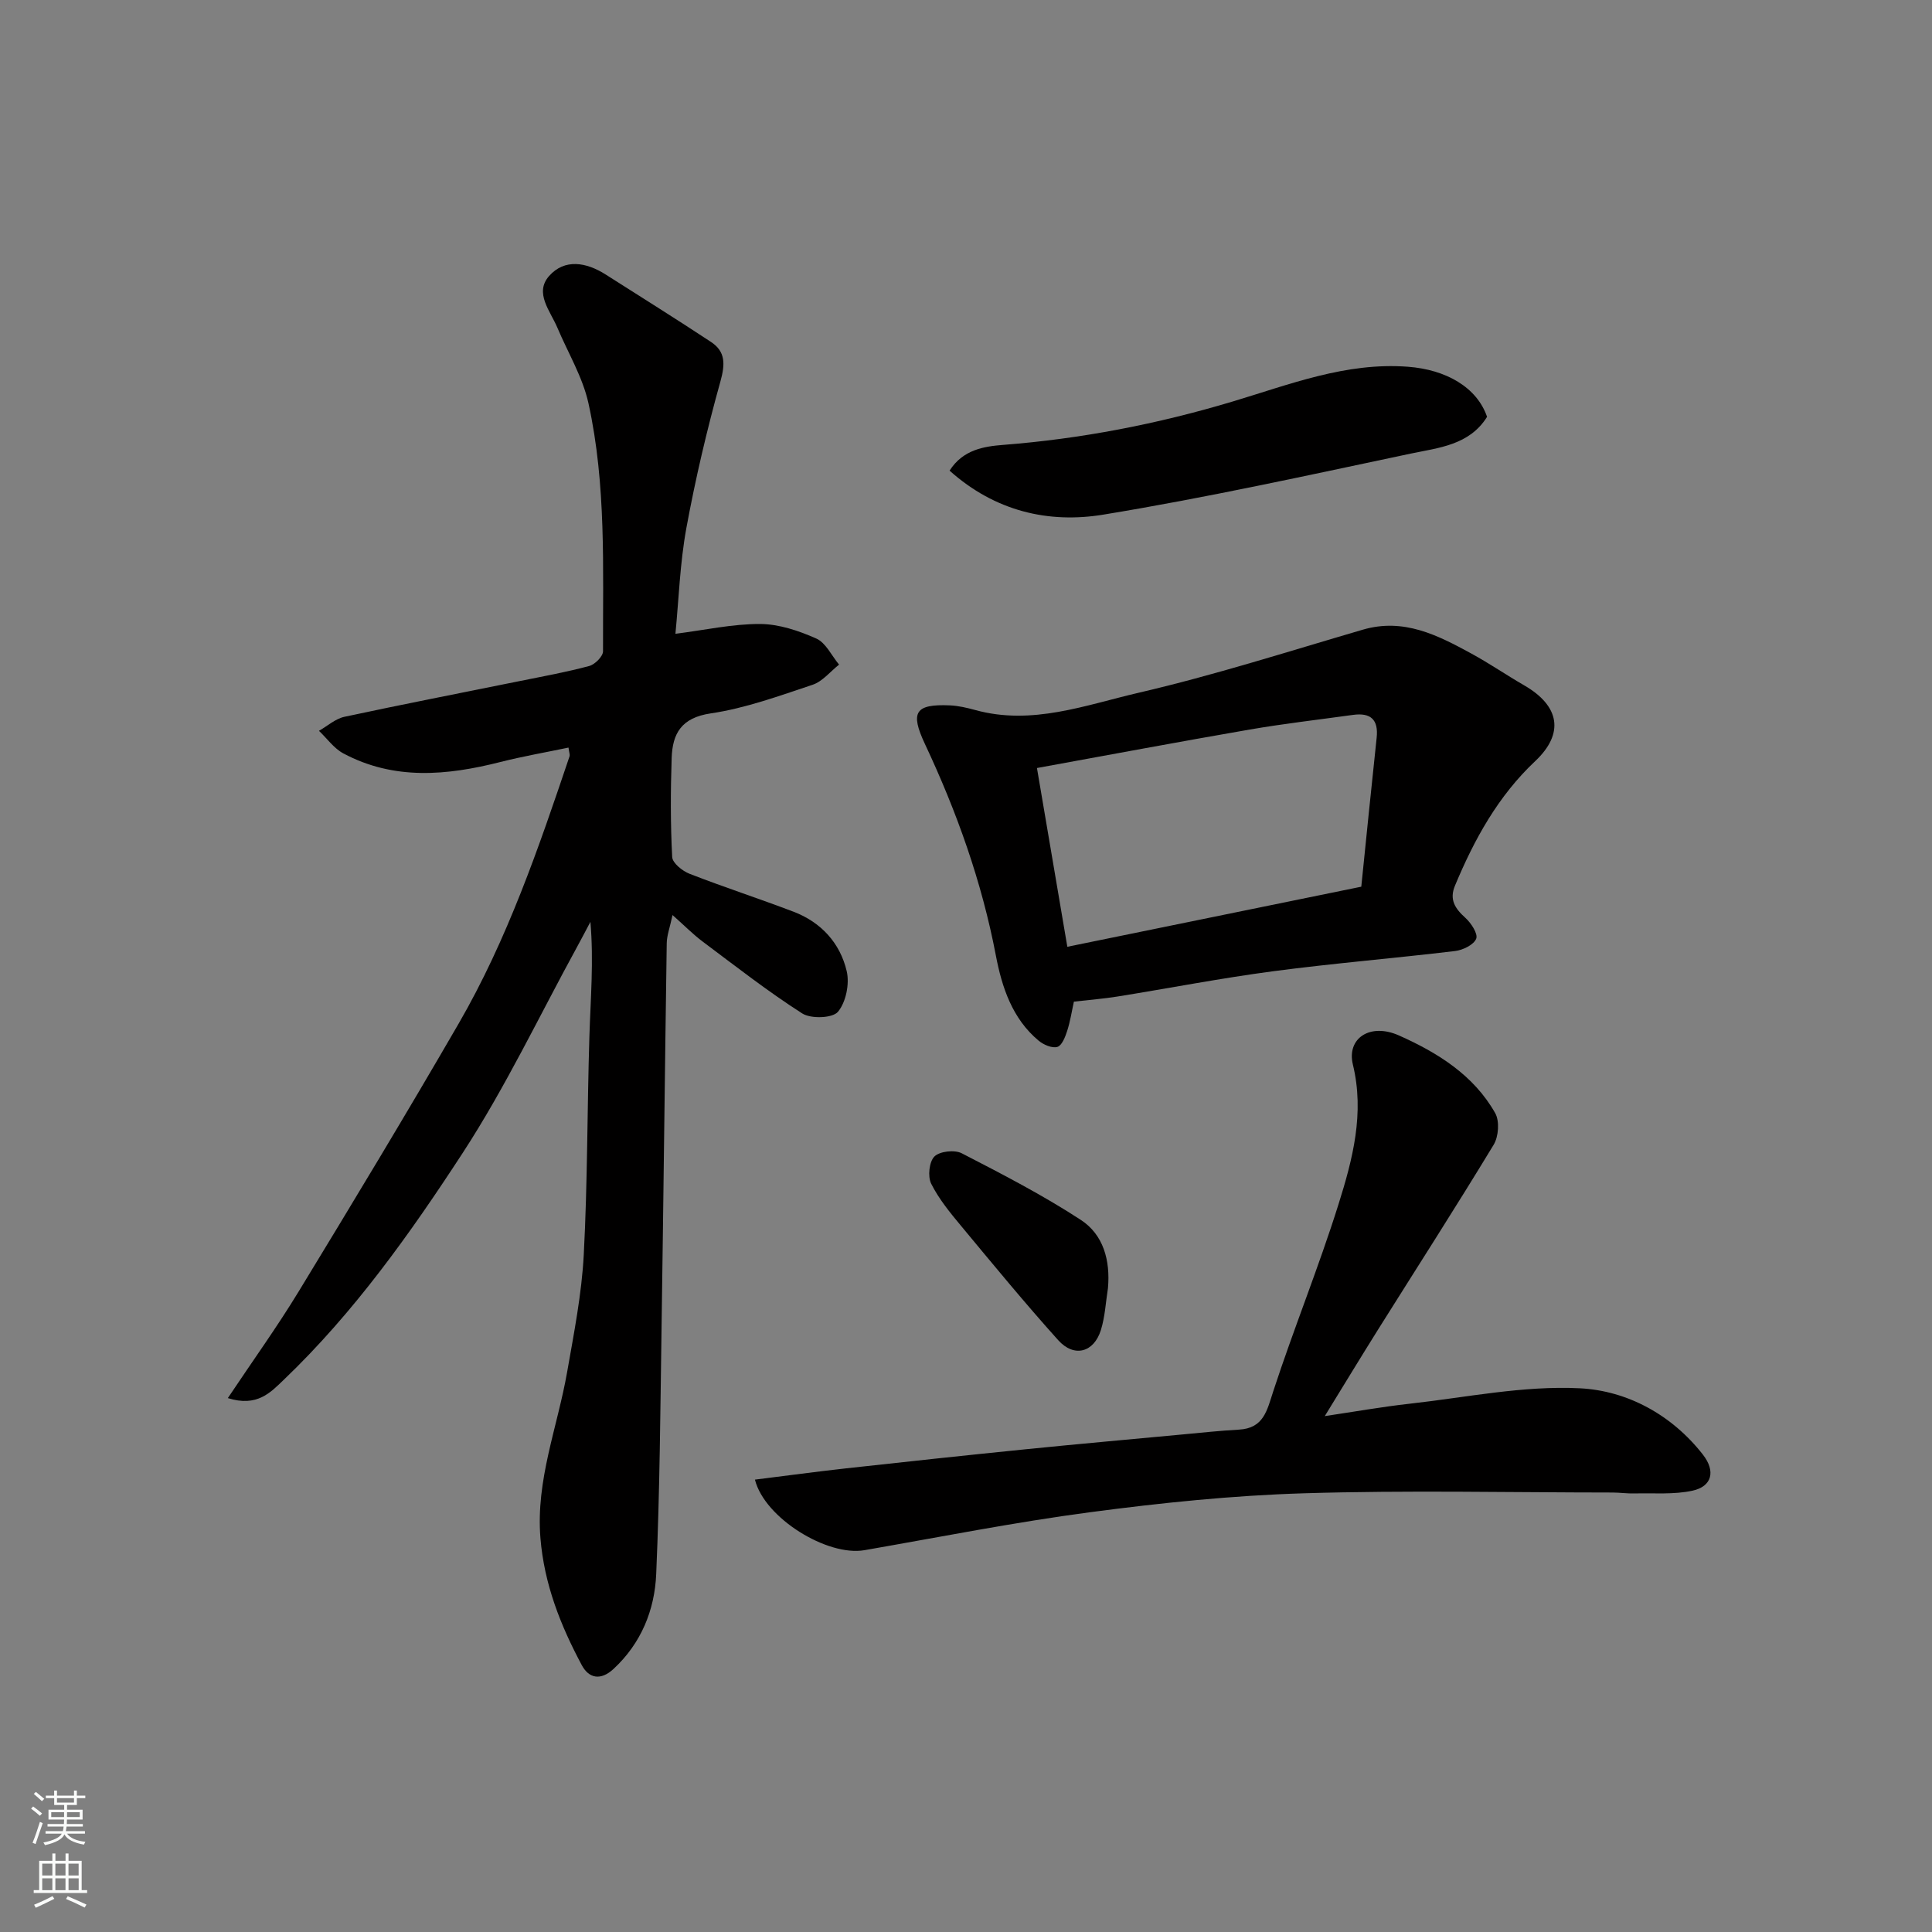 <svg enable-background="new 0 0 400 400" viewBox="0 0 400 400" xmlns="http://www.w3.org/2000/svg"><rect x="0" y="0" width="400" height="400" fill="#808080" stroke="none"/><g fill="#010000"><path d="m47.17 289.46c5.19-7.77 10.22-14.76 14.68-22.09 11.19-18.38 22.32-36.81 33.1-55.43 10.09-17.42 16.58-36.41 22.98-55.39.09-.28-.07-.65-.23-1.77-4.73.99-9.47 1.81-14.12 2.99-11.05 2.8-21.99 3.82-32.5-1.79-1.95-1.04-3.37-3.09-5.04-4.67 1.74-.99 3.38-2.49 5.25-2.9 12.11-2.6 24.26-4.96 36.4-7.42 4.79-.97 9.61-1.84 14.32-3.11 1.18-.32 2.85-2 2.84-3.05-.05-17.16.7-34.42-3.01-51.31-1.19-5.43-4.24-10.46-6.44-15.67-1.46-3.47-4.81-7.19-1.72-10.7 3.22-3.65 7.72-2.86 11.71-.32 7.29 4.64 14.61 9.21 21.82 13.97 3.04 2.01 2.93 4.63 1.94 8.19-2.79 10-5.17 20.15-7.05 30.36-1.32 7.23-1.56 14.65-2.26 21.87 6.09-.77 11.8-2.05 17.5-2.03 3.92.01 8.02 1.39 11.66 3.01 1.98.88 3.17 3.54 4.72 5.4-1.81 1.43-3.42 3.48-5.47 4.17-6.93 2.31-13.92 4.87-21.1 5.93-6.1.9-7.92 4.18-8.09 9.25-.23 6.82-.25 13.67.11 20.49.06 1.24 2.12 2.9 3.6 3.47 7.11 2.77 14.38 5.13 21.52 7.85 5.72 2.18 9.64 6.49 11.01 12.3.62 2.62-.15 6.43-1.81 8.42-1.12 1.34-5.6 1.49-7.4.34-7.14-4.57-13.84-9.81-20.64-14.9-1.94-1.45-3.65-3.2-6.21-5.47-.55 2.6-1.18 4.22-1.2 5.86-.39 26.26-.67 52.53-1.06 78.79-.26 17.27-.37 34.54-1.12 51.79-.32 7.44-3.09 14.32-8.84 19.65-2.66 2.46-5.1 1.96-6.57-.79-4.4-8.23-7.78-16.76-8.56-26.31-.98-12 3.53-22.95 5.53-34.38 1.41-8.05 3.01-16.14 3.44-24.26.8-15.07.7-30.19 1.17-45.28.24-7.76.91-15.51.21-23.66-.9 1.69-1.78 3.39-2.7 5.07-7.83 14.29-14.85 29.12-23.72 42.74-10.9 16.73-22.54 33.11-37.11 47.04-2.69 2.57-5.47 5.66-11.54 3.75z"/><path d="m156.3 306.34c6.59-.82 12.71-1.65 18.84-2.33 12.39-1.37 24.78-2.7 37.18-3.95 10.79-1.09 21.59-2.05 32.38-3.06 3.93-.37 7.86-.79 11.79-1.01 5.16-.28 5.82-3.95 7.13-7.96 4.24-12.98 9.41-25.66 13.5-38.69 2.93-9.32 5.43-18.84 2.98-28.93-1.32-5.44 3.55-8.7 9.54-6.03 7.97 3.55 15.47 8.19 19.93 16.09.93 1.65.7 4.86-.33 6.55-7.77 12.82-15.88 25.43-23.85 38.13-3.62 5.78-7.16 11.61-11.11 18.04 6.12-.91 11.8-1.92 17.53-2.56 11.76-1.31 23.6-3.79 35.28-3.2 9.79.49 19.02 5.47 25.46 13.71 2.72 3.47 1.88 6.62-2.14 7.49-3.87.84-8.01.47-12.03.57-1.49.04-2.98-.18-4.47-.19-21.32-.01-42.66-.49-63.96.16-14.76.45-29.53 1.97-44.18 3.91-15.67 2.07-31.21 5.16-46.8 7.87-7.65 1.33-20.66-6.6-22.67-14.61z"/><path d="m222.34 207.38c-.44 1.98-.75 4.06-1.39 6.05-.4 1.25-1.1 3.05-2.03 3.32-1.1.32-2.86-.44-3.88-1.29-5.47-4.55-7.61-11.1-8.85-17.6-2.92-15.32-8.1-29.79-14.69-43.82-3.09-6.58-2.06-8.31 5.17-8 1.77.08 3.55.5 5.27.97 11.72 3.23 22.79-1.03 33.79-3.58 15.64-3.63 30.99-8.55 46.42-13.06 8.48-2.48 15.51 1.14 22.51 4.96 3.72 2.03 7.23 4.44 10.9 6.56 7.37 4.25 8.36 9.97 2.29 15.69-7.7 7.25-12.61 16.19-16.61 25.78-1.21 2.88 0 4.73 2.13 6.65 1.2 1.08 2.67 3.32 2.26 4.34-.5 1.26-2.76 2.36-4.37 2.55-12.53 1.5-25.11 2.53-37.62 4.18-10.83 1.43-21.57 3.52-32.35 5.25-2.76.44-5.55.66-8.95 1.05zm59.5-23.8c1.06-10.35 2.08-20.59 3.18-30.82.41-3.79-1.25-5.25-4.89-4.75-7.13.99-14.28 1.81-21.37 3.03-14.58 2.52-29.12 5.25-44.07 7.97 2.16 12.73 4.2 24.73 6.29 37.01 20.28-4.15 39.89-8.16 60.86-12.44z"/><path d="m307.88 86.3c-3.65 5.87-10.03 6.4-15.79 7.61-21.17 4.47-42.32 9.14-63.66 12.64-11.34 1.86-22.41-.68-31.83-9.11 2.77-4.35 7.13-5.02 11.1-5.33 16.17-1.26 31.92-4.31 47.47-8.97 11.83-3.54 23.49-8.18 36.32-7.21 7.9.59 14.3 4.26 16.39 10.37z"/><path d="m229.39 266.7c-.46 2.9-.6 5.89-1.46 8.66-1.45 4.67-5.55 5.77-8.84 2.11-6.91-7.69-13.49-15.69-20.1-23.65-2.29-2.75-4.62-5.59-6.2-8.75-.74-1.49-.42-4.55.67-5.63 1.1-1.09 4.18-1.43 5.65-.67 8.37 4.31 16.78 8.66 24.65 13.79 4.7 3.06 6.14 8.4 5.63 14.14z"/></g><path d="m6.44 374.46.42-.45c.65.47 1.27.95 1.85 1.44l-.45.49c-.65-.56-1.25-1.06-1.82-1.48m.93 7.33-.63-.26c.55-1.36 1.05-2.8 1.52-4.33.19.1.38.19.59.27-.46 1.29-.95 2.73-1.48 4.32m-.38-10.38.44-.42c.43.34 1.01.82 1.74 1.44l-.49.49c-.53-.51-1.09-1.01-1.69-1.51m2.5.35h1.72v-1.04h.59v1.04h3.52v-1.04h.59v1.04h1.75v.53h-1.75v1.42h-2.03v.97h3.22v2.03h-3.24c0 .35-.01.66-.03.93h3.32v.53h-3.37c-.03.27-.08.58-.15.94h3.96v.53h-3.71c.67.92 1.93 1.48 3.79 1.68-.13.24-.23.44-.29.59-2.13-.38-3.48-1.08-4.04-2.12-.43.97-1.77 1.72-4.03 2.23-.09-.19-.2-.37-.33-.55 2.1-.42 3.37-1.03 3.81-1.83h-3.36v-.53h3.58c.08-.29.13-.61.16-.94h-3.33v-.53h3.39c.02-.27.04-.58.04-.93h-3.23v-2.03h3.25v-.97h-2.07v-1.42h-1.73zm1.12 3.44v1h2.65c.01-.3.02-.44.01-.4v-.25-.35zm1.19-2h3.52v-.91h-3.52zm4.71 2h-2.63v.59c0 .15-.01.28-.01.4h2.64z" fill="#fafbfa"/><path d="m13.56 383.74h.63v1.52h2.72v6.07h1.13v.6h-11.06v-.6h1.13v-6.07h2.73v-1.52h.63v1.52h2.1v-1.52zm-2.69 8.83.38.56c-1.24.63-2.53 1.25-3.85 1.85-.1-.21-.21-.42-.34-.63 1.36-.55 2.63-1.15 3.81-1.78m-2.13-4.27h2.1v-2.45h-2.1zm0 3.04h2.1v-2.46h-2.1zm2.72-3.04h2.1v-2.45h-2.1zm0 3.04h2.1v-2.46h-2.1zm6.07 3.6c-1.41-.71-2.7-1.3-3.86-1.78l.35-.56c1.45.62 2.75 1.19 3.88 1.72zm-1.25-9.09h-2.1v2.45h2.1zm-2.09 5.49h2.1v-2.46h-2.1z" fill="#fafbfa"/></svg>